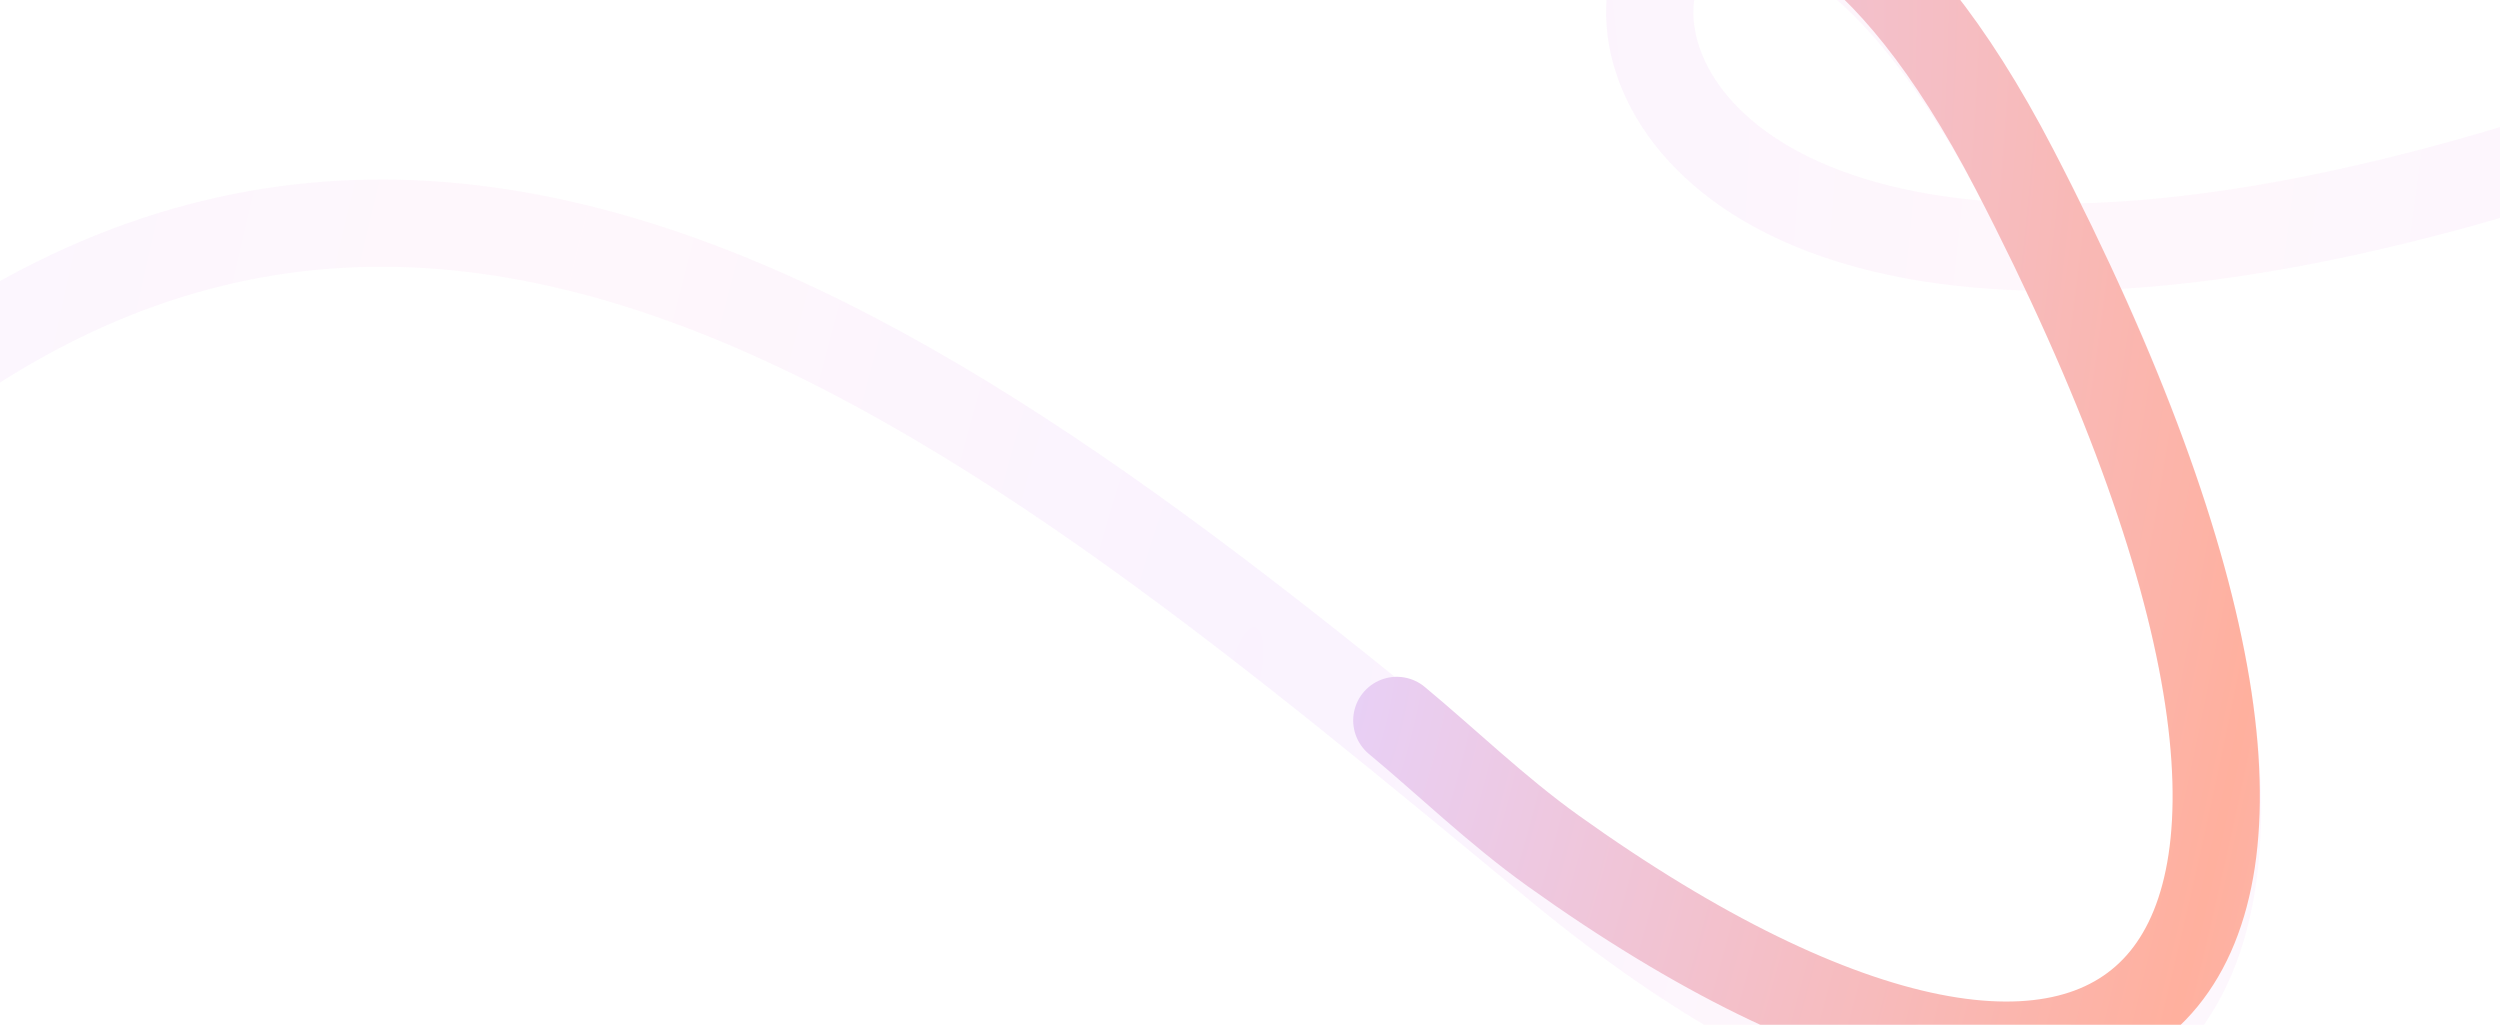 <svg width="1920" height="787" fill="none" xmlns="http://www.w3.org/2000/svg"><path d="M-182 402.286c477.199-497 951.027-89.061 1378.89 263.969 427.87 353.035 686.99 113.561 355.61-525.755s-628.376 438.899 658-114.514" stroke="url(#paint0_radial_551_2531)" stroke-opacity=".1" stroke-width="67"/><path d="M1072.75 553.286c38 31.5 76.49 68.952 119.81 99.969 447.46 320.372 685.93 116.347 354.69-522.969-100.11-193.218-197.01-229.81-248-202.078" stroke="url(#paint1_radial_551_2531)" stroke-width="67" stroke-linecap="round"/><defs><radialGradient id="paint0_radial_551_2531" cx="0" cy="0" r="1" gradientUnits="userSpaceOnUse" gradientTransform="matrix(-1121.176 -245.502 757.142 -3457.776 955.239 517.976)"><stop stop-color="#CF86FF"/><stop offset=".5" stop-color="#FFB6E2"/><stop offset="1" stop-color="#DBA6FF"/></radialGradient><radialGradient id="paint1_radial_551_2531" cx="0" cy="0" r="1" gradientUnits="userSpaceOnUse" gradientTransform="rotate(-166.705 550.62 211.921) scale(1240.69 3827.84)"><stop stop-color="#E8D0F6"/><stop offset=".536" stop-color="#FFB09E"/><stop offset="1" stop-color="#E8D0F6"/></radialGradient></defs></svg>